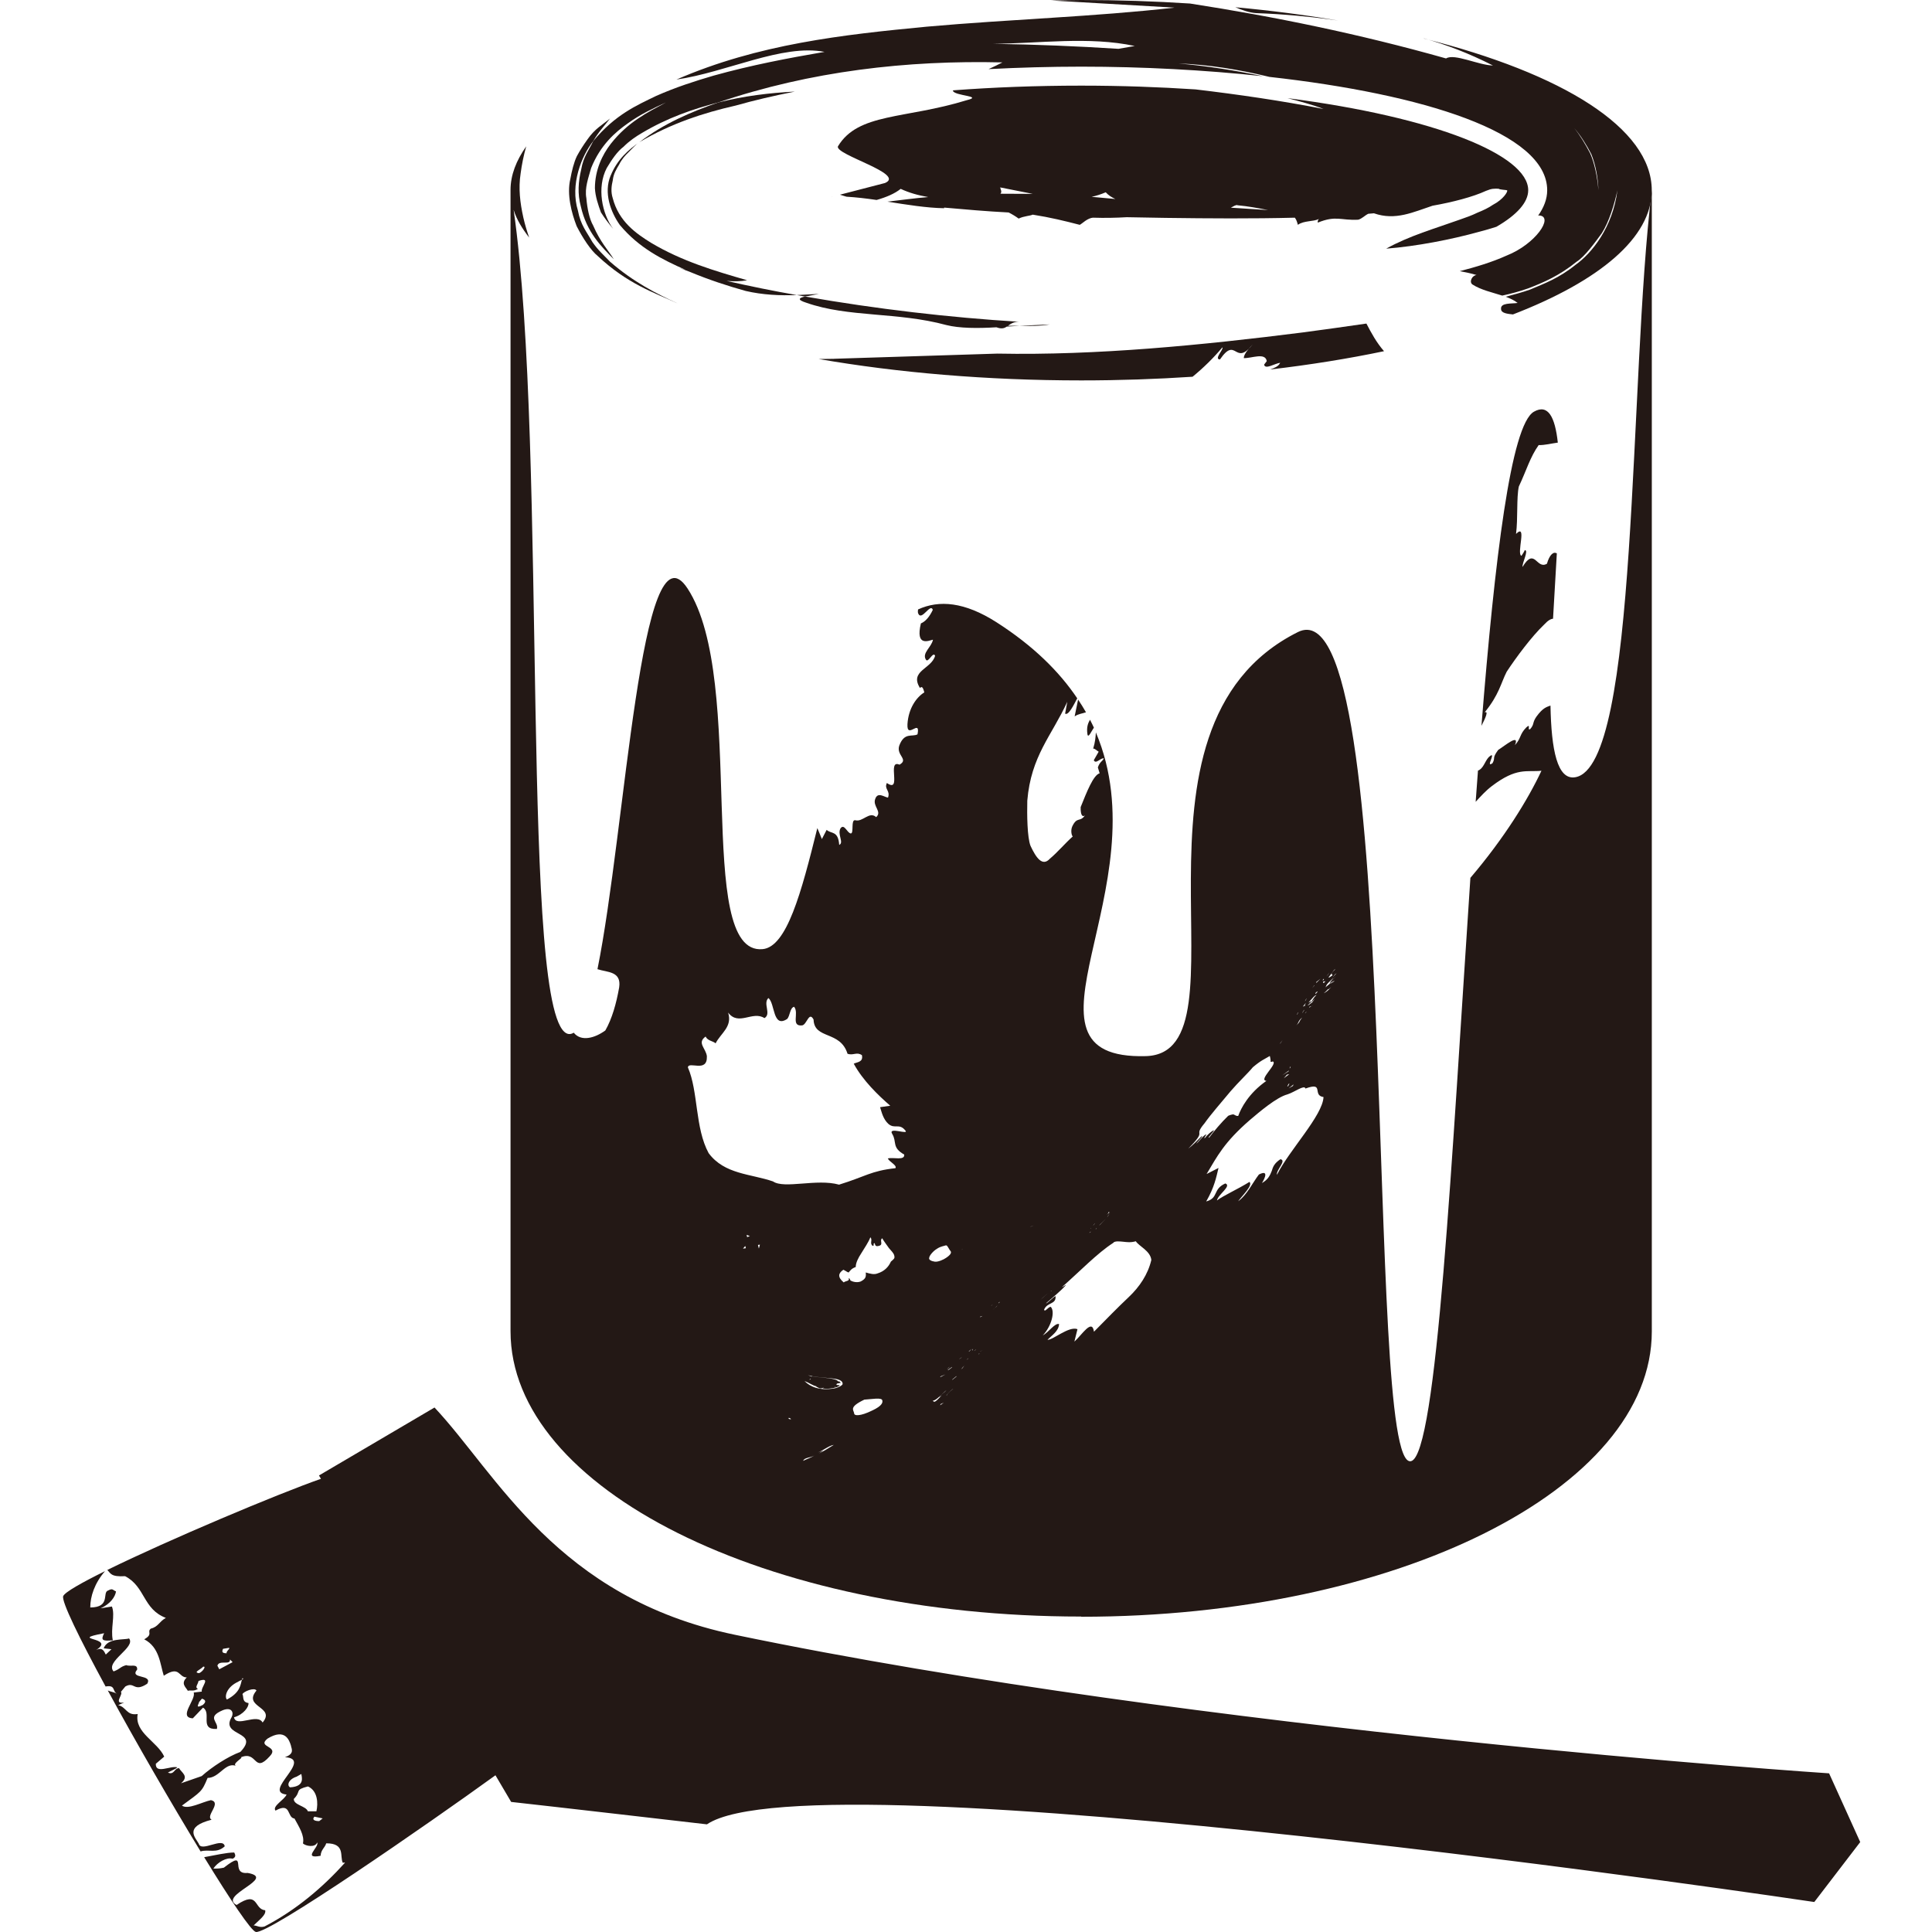 <svg width="40" height="40" viewBox="0 0 40 40" fill="none" xmlns="http://www.w3.org/2000/svg">
<g clip-path="url(#clip0_17_34350)">
<path fill-rule="evenodd" clip-rule="evenodd" d="M12.644 3.631C12.491 3.992 12.647 4.396 12.832 4.657C13.236 5.141 13.718 5.375 14.191 5.586L14.076 5.55L14.298 5.635C14.672 5.79 15.054 5.917 15.439 6.024C15.789 6.105 16.144 6.122 16.497 6.109C16.013 6.025 15.53 5.926 15.043 5.816C15.195 5.828 15.337 5.827 15.468 5.802C14.795 5.608 14.118 5.408 13.478 5.026C13.172 4.836 12.81 4.587 12.685 4.099C12.646 3.977 12.657 3.855 12.687 3.732C12.701 3.599 12.76 3.505 12.819 3.406C12.872 3.298 12.942 3.22 13.015 3.15C13.088 3.08 13.158 2.994 13.238 2.944C13.016 3.096 12.781 3.299 12.645 3.631H12.644Z" fill="#231815"/>
<path fill-rule="evenodd" clip-rule="evenodd" d="M29.483 0.795C29.946 0.927 30.399 1.097 30.91 1.356C30.61 1.35 30.11 1.1 29.939 1.21C28.129 0.699 26.38 0.343 24.638 0.073C23.908 0.026 23.157 0 22.386 0C22.175 0 21.97 0.007 21.762 0.01C22.649 0.061 23.475 0.109 24.317 0.158C22.652 0.347 20.934 0.397 19.19 0.552C17.448 0.718 15.696 0.912 14.005 1.647C15.048 1.496 16.194 0.905 17.071 1.074C16.313 1.204 15.553 1.349 14.777 1.565C14.387 1.679 13.994 1.805 13.585 1.986C13.18 2.182 12.74 2.372 12.283 2.92C12.189 3.115 12.08 3.238 12.033 3.509C11.973 3.759 11.954 4.011 12.025 4.272C12.144 4.804 12.447 5.104 12.709 5.367C12.587 5.173 12.43 5.014 12.281 4.67C12.203 4.535 12.158 4.317 12.14 4.103C12.101 3.893 12.183 3.68 12.239 3.479C12.43 3.002 12.74 2.735 12.998 2.554C13.267 2.36 13.528 2.242 13.788 2.121C13.395 2.334 13.004 2.523 12.646 2.977C12.47 3.204 12.318 3.518 12.317 3.895C12.325 4.069 12.386 4.244 12.442 4.398C12.521 4.521 12.608 4.635 12.696 4.739C12.465 4.43 12.351 3.882 12.562 3.479C12.665 3.306 12.78 3.135 12.909 3.039C13.034 2.914 13.164 2.827 13.294 2.751C13.815 2.441 14.34 2.259 14.864 2.123C16.781 1.472 18.781 1.244 20.754 1.292C20.665 1.339 20.567 1.385 20.467 1.431C21.103 1.398 21.747 1.38 22.385 1.38C23.654 1.38 24.941 1.448 26.149 1.578C25.58 1.459 24.998 1.366 24.398 1.314C25.037 1.337 25.67 1.444 26.282 1.592C29.462 1.947 32.033 2.744 32.033 3.939C32.033 4.124 31.962 4.298 31.846 4.464C31.854 4.464 31.865 4.461 31.873 4.461C32.173 4.489 31.794 5.055 31.189 5.293C30.888 5.429 30.549 5.53 30.223 5.614C30.337 5.635 30.451 5.658 30.571 5.694C30.476 5.703 30.413 5.836 30.484 5.889C30.662 6.004 30.894 6.053 31.102 6.12C31.275 6.083 31.454 6.036 31.644 5.969C31.954 5.849 32.285 5.709 32.644 5.417C32.809 5.315 33.017 5.029 33.164 4.828C33.319 4.583 33.425 4.223 33.487 3.94C33.388 4.716 32.948 5.249 32.621 5.482C32.27 5.764 31.976 5.869 31.682 5.994C31.506 6.057 31.341 6.098 31.174 6.144C31.266 6.178 31.352 6.217 31.421 6.272C31.301 6.292 31.059 6.261 31.078 6.401C31.081 6.484 31.209 6.498 31.324 6.51C33.11 5.82 34.198 4.923 34.198 3.94C34.198 2.654 32.341 1.516 29.481 0.798L29.483 0.795ZM23.156 1.011C22.306 0.956 21.443 0.921 20.561 0.907C21.517 0.9 22.541 0.749 23.494 0.952C23.37 0.974 23.261 0.993 23.156 1.011ZM32.921 3.172C32.826 2.99 32.709 2.794 32.591 2.649C32.723 2.8 32.85 3.004 32.946 3.19C33.039 3.418 33.087 3.703 33.094 3.938C33.073 3.679 33.016 3.381 32.921 3.172Z" fill="#231815"/>
<path fill-rule="evenodd" clip-rule="evenodd" d="M16.694 6.268C17.571 6.576 18.577 6.454 19.594 6.73C19.863 6.797 20.233 6.8 20.631 6.776C20.737 6.816 20.794 6.796 20.846 6.762L21.106 6.745H20.869C20.924 6.707 20.983 6.66 21.099 6.662C19.652 6.573 18.162 6.4 16.668 6.139C16.55 6.166 16.488 6.203 16.694 6.268Z" fill="#231815"/>
<path fill-rule="evenodd" clip-rule="evenodd" d="M12.159 2.892C12.081 3 12.008 3.114 11.944 3.232C11.881 3.362 11.838 3.543 11.808 3.706C11.732 4.025 11.832 4.407 11.939 4.682C12.061 4.922 12.232 5.185 12.376 5.301C12.994 5.88 13.539 6.057 14.035 6.284C13.582 6.076 13.119 5.842 12.632 5.42C12.503 5.285 12.385 5.185 12.264 5.01C12.147 4.799 12.021 4.661 11.966 4.363C11.798 3.821 12.042 3.222 12.284 2.919C12.402 2.716 12.51 2.612 12.63 2.453C12.466 2.59 12.321 2.659 12.159 2.891V2.892Z" fill="#231815"/>
<path fill-rule="evenodd" clip-rule="evenodd" d="M21.735 6.717C21.536 6.726 21.325 6.736 21.106 6.746C21.316 6.75 21.528 6.753 21.735 6.717Z" fill="#231815"/>
<path fill-rule="evenodd" clip-rule="evenodd" d="M22.386 33.473C28.91 33.473 34.199 30.828 34.199 27.566V3.938C33.715 7.876 33.937 15.873 32.613 16.092C32.242 16.154 32.118 15.526 32.101 14.608C32.031 14.636 31.95 14.644 31.811 14.836C31.719 14.967 31.773 14.99 31.681 15.095C31.61 15.138 31.705 14.964 31.602 15.059C31.455 15.207 31.502 15.275 31.365 15.428C31.47 15.174 31.155 15.441 31.018 15.527C30.881 15.713 30.97 15.675 30.901 15.801C30.747 15.912 30.979 15.564 30.853 15.65C30.758 15.716 30.733 15.87 30.638 15.934C30.62 15.948 30.609 15.952 30.6 15.953C30.584 16.168 30.568 16.382 30.552 16.601C30.659 16.484 30.761 16.371 30.887 16.275C31.404 15.882 31.603 15.988 31.914 15.958C31.637 16.549 31.15 17.344 30.443 18.175C30.058 23.927 29.751 30.133 29.213 30.252C28.226 30.471 29.065 11.992 26.872 13.086C22.901 15.068 25.982 21.805 23.723 21.866C20.747 21.946 24.054 18.383 22.689 15.164C22.683 15.259 22.675 15.364 22.633 15.5C22.664 15.491 22.715 15.548 22.747 15.563L22.646 15.739C22.686 15.832 22.788 15.684 22.854 15.702C22.828 15.76 22.767 15.773 22.73 15.889L22.767 16.01C22.636 16.047 22.5 16.396 22.374 16.71C22.369 16.881 22.414 16.924 22.462 16.881C22.364 17.03 22.3 16.898 22.2 17.11C22.159 17.203 22.192 17.311 22.211 17.317C22.052 17.459 21.889 17.652 21.737 17.778C21.581 17.95 21.45 17.757 21.336 17.513C21.267 17.339 21.262 16.865 21.269 16.577C21.346 15.65 21.774 15.234 22.097 14.53L22.052 14.775C22.122 14.821 22.233 14.59 22.303 14.458C21.932 13.906 21.397 13.373 20.628 12.881C19.971 12.462 19.444 12.417 19.007 12.618C19.003 12.647 19 12.676 19.011 12.703C19.083 12.866 19.263 12.477 19.313 12.626C19.241 12.778 19.155 12.871 19.066 12.907C18.948 13.398 19.23 13.263 19.316 13.244C19.288 13.399 19.081 13.521 19.171 13.659C19.218 13.734 19.32 13.474 19.36 13.578C19.287 13.85 18.824 13.888 19.047 14.244C19.096 14.19 19.117 14.262 19.137 14.335C18.975 14.434 18.808 14.664 18.788 14.993C18.77 15.323 19.063 14.863 18.996 15.204C18.881 15.263 18.724 15.154 18.618 15.438C18.551 15.639 18.821 15.72 18.623 15.832C18.355 15.71 18.681 16.433 18.362 16.211C18.299 16.34 18.439 16.366 18.385 16.514C18.304 16.501 18.173 16.39 18.121 16.54C18.061 16.692 18.27 16.804 18.14 16.918C17.999 16.788 17.86 17.027 17.708 16.982C17.61 16.963 17.684 17.252 17.616 17.256C17.539 17.249 17.483 17.048 17.404 17.146C17.328 17.27 17.48 17.446 17.375 17.493C17.354 17.19 17.206 17.27 17.115 17.181L17.016 17.372C16.984 17.296 16.954 17.216 16.922 17.145C16.59 18.484 16.29 19.605 15.789 19.651C14.354 19.785 15.482 14.088 14.235 12.184C13.267 10.707 12.956 17.169 12.37 20.066C12.574 20.134 12.87 20.104 12.819 20.444C12.76 20.778 12.671 21.093 12.533 21.334C12.318 21.492 12.032 21.573 11.879 21.381C11.845 21.401 11.81 21.413 11.773 21.408C10.745 21.267 11.351 9.326 10.634 4.344C10.694 4.541 10.811 4.732 10.956 4.919C10.909 4.785 10.867 4.645 10.835 4.503C10.767 4.197 10.731 3.899 10.779 3.591C10.802 3.413 10.843 3.209 10.895 3.03C10.69 3.321 10.57 3.622 10.57 3.934V27.562C10.57 30.824 15.859 33.469 22.384 33.469L22.386 33.473ZM27.407 20.563C27.449 20.531 27.476 20.501 27.5 20.474C27.483 20.496 27.506 20.485 27.56 20.436C27.483 20.528 27.437 20.549 27.407 20.563ZM27.628 20.314C27.566 20.355 27.543 20.366 27.533 20.366C27.492 20.399 27.452 20.434 27.445 20.438L27.405 20.497C27.509 20.352 27.396 20.448 27.606 20.244C27.597 20.263 27.552 20.311 27.524 20.345C27.554 20.33 27.631 20.239 27.672 20.198C27.591 20.289 27.514 20.366 27.533 20.366C27.577 20.331 27.623 20.3 27.628 20.314ZM27.586 20.241L27.642 20.172L27.673 20.15L27.586 20.241ZM27.651 20.06C27.508 20.201 27.598 20.158 27.587 20.194C27.429 20.307 27.543 20.197 27.621 20.081L27.651 20.06H27.651ZM27.521 20.141L27.495 20.18L27.462 20.218L27.521 20.14V20.141ZM27.424 20.337C27.367 20.383 27.41 20.315 27.398 20.306C27.377 20.355 27.468 20.279 27.424 20.337ZM27.403 20.267C27.409 20.267 27.42 20.267 27.399 20.295C27.403 20.277 27.354 20.326 27.403 20.267ZM27.34 20.263L27.253 20.35L27.251 20.333L27.34 20.263ZM27.276 20.537C27.217 20.613 27.246 20.555 27.231 20.563C27.268 20.526 27.283 20.517 27.276 20.537ZM27.199 20.408C27.201 20.416 27.237 20.379 27.195 20.426C27.1 20.53 27.248 20.368 27.199 20.408ZM27.123 20.714L27.112 20.733C27.196 20.642 27.213 20.612 27.257 20.599C27.173 20.681 27.179 20.715 27.111 20.788C27.138 20.765 27.198 20.706 27.225 20.673C27.209 20.698 27.179 20.735 27.165 20.757C27.139 20.768 27.064 20.841 27.082 20.803C27.091 20.804 27.122 20.769 27.143 20.741C27.154 20.698 27.043 20.817 27.123 20.715V20.714ZM27.177 20.82C27.174 20.815 27.139 20.84 27.113 20.857C27.101 20.863 27.097 20.864 27.12 20.837C27.117 20.849 27.16 20.825 27.177 20.82ZM27.402 22.713C27.385 23.097 26.688 23.818 26.438 24.323C26.417 24.223 26.646 24.026 26.51 24C26.378 24.087 26.354 24.164 26.33 24.244C26.295 24.33 26.259 24.419 26.127 24.494C26.188 24.397 26.273 24.211 26.064 24.317C25.934 24.486 25.817 24.742 25.634 24.871C25.728 24.742 25.945 24.54 25.869 24.47C25.62 24.625 25.33 24.752 25.196 24.854C25.213 24.735 25.509 24.552 25.369 24.502C25.1 24.624 25.238 24.801 24.973 24.875C25.143 24.58 25.181 24.375 25.228 24.181L24.981 24.307C25.203 23.938 25.342 23.652 25.878 23.188C26.072 23.023 26.43 22.717 26.655 22.658C26.799 22.613 27.008 22.452 27.028 22.537C27.428 22.391 27.16 22.678 27.401 22.713H27.402ZM27.022 20.982L27.04 20.952L27.05 20.944L27.032 20.973L27.021 20.982H27.022ZM27.043 20.682L27.054 20.672L27.027 20.719L27.017 20.727L27.043 20.682ZM27.036 20.765C27.03 20.785 26.993 20.84 27.024 20.823C27.035 20.785 26.901 20.919 27.036 20.765ZM26.995 20.914L27.006 20.905L26.971 20.963L26.961 20.971L26.995 20.914ZM26.874 20.964L26.883 20.956L26.857 21.002L26.847 21.01L26.874 20.963V20.964ZM26.96 21.067C26.854 21.207 26.958 21.108 26.809 21.263C26.905 21.17 26.862 21.147 26.96 21.067ZM26.767 22.484L26.681 22.533L26.783 22.451L26.767 22.484V22.484ZM26.705 22.091L26.721 22.087L26.702 22.125L26.704 22.091H26.705ZM26.672 22.484L26.651 22.497L26.675 22.445L26.697 22.432L26.672 22.484H26.672ZM26.579 22.325L26.644 22.25L26.694 22.239L26.579 22.325ZM26.677 22.182L26.548 22.264L26.686 22.163L26.677 22.182ZM26.553 21.535L26.516 21.592L26.493 21.616L26.553 21.535V21.535ZM24.933 23.264C25.076 23.061 25.274 22.84 25.478 22.593C25.636 22.408 25.851 22.206 25.938 22.097C26.112 21.95 26.167 21.937 26.29 21.863C26.296 21.884 26.301 21.908 26.304 21.931L26.307 21.967C26.301 21.984 26.307 21.993 26.352 21.976C26.464 22.021 26.044 22.364 26.22 22.378C25.852 22.635 25.693 22.944 25.636 23.104C25.588 23.109 25.574 23.085 25.547 23.077C25.534 23.059 25.437 23.096 25.428 23.102C25.293 23.232 25.128 23.426 25.036 23.551C24.964 23.589 25.206 23.353 25.109 23.411C25.075 23.43 24.988 23.502 24.952 23.556C24.883 23.604 25.036 23.435 24.944 23.502C24.883 23.547 24.832 23.624 24.77 23.679C24.781 23.645 24.929 23.513 24.878 23.525C24.792 23.609 24.688 23.719 24.602 23.781C25.018 23.36 24.689 23.555 24.933 23.263V23.264ZM22.932 25.095L22.974 25.099L22.913 25.15C22.964 25.106 22.948 25.092 22.932 25.095ZM22.984 25.103L22.942 25.175L22.918 25.206L22.984 25.104V25.103ZM22.894 25.235L22.771 25.361L22.757 25.37L22.894 25.235ZM22.707 25.427L22.691 25.446L22.683 25.443L22.706 25.427H22.707ZM22.664 25.332L22.669 25.331L22.637 25.37H22.634L22.664 25.332ZM22.588 25.427H22.592L22.582 25.438H22.578L22.589 25.427H22.588ZM22.592 25.495L22.564 25.521L22.552 25.522L22.592 25.495ZM21.772 26.723L21.776 26.726L21.747 26.738L21.773 26.723H21.772ZM22.07 26.605C22.055 26.604 22.003 26.648 21.988 26.647C22.358 26.321 22.721 25.943 23.046 25.734C23.077 25.687 23.19 25.703 23.257 25.709C23.333 25.717 23.409 25.729 23.516 25.699C23.582 25.803 23.817 25.897 23.837 26.086C23.767 26.385 23.593 26.644 23.367 26.857C23.142 27.069 22.919 27.298 22.649 27.572C22.612 27.286 22.392 27.649 22.244 27.776L22.308 27.519C22.13 27.45 21.803 27.744 21.687 27.74C21.771 27.651 21.918 27.564 21.927 27.413C21.84 27.387 21.714 27.58 21.589 27.649C21.773 27.456 21.848 27.147 21.754 27.056C21.698 27.059 21.632 27.178 21.617 27.114C21.682 26.959 21.858 27.011 21.855 26.849C21.873 26.786 21.675 27.001 21.658 26.982C21.802 26.856 21.952 26.738 22.07 26.606V26.605ZM21.58 26.875L21.704 26.768L21.544 26.909L21.58 26.876V26.875ZM21.359 25.388L21.402 25.372L21.321 25.406C21.332 25.401 21.346 25.394 21.358 25.388H21.359ZM19.464 29.096L19.476 29.069L19.54 29.04L19.463 29.096H19.464ZM19.442 28.933L19.5 28.889C19.339 29.055 19.349 29.028 19.31 29.003C19.399 28.984 19.459 28.895 19.595 28.781C19.534 28.854 19.514 28.836 19.442 28.933ZM19.462 28.502L19.574 28.456L19.48 28.506L19.462 28.502ZM19.598 28.895C19.585 28.878 19.712 28.762 19.737 28.753C19.693 28.787 19.619 28.843 19.598 28.895ZM20.699 26.95C20.689 26.967 20.691 26.978 20.669 26.999C20.708 26.959 20.647 26.997 20.699 26.95ZM20.648 27.03C20.633 27.063 20.587 27.084 20.554 27.116C20.585 27.092 20.629 27.057 20.648 27.03ZM20.551 27.01L20.535 27.025L20.512 27.041L20.55 27.01H20.551ZM20.294 27.26L20.344 27.245L20.294 27.272V27.26ZM20.348 27.95L20.292 27.985V27.983L20.348 27.95ZM20.28 28.018L20.27 28.035H20.259L20.28 28.018ZM20.173 27.965L20.206 27.94V27.944L20.173 27.968V27.965ZM20.136 27.935L20.146 27.931L20.131 27.97L20.135 27.935H20.136ZM20.118 27.93L20.063 27.983C20.044 27.984 20.086 27.953 20.118 27.93ZM20.044 28.121V28.128L20.009 28.16L20.044 28.121ZM19.927 28.326L19.899 28.35C19.921 28.325 19.951 28.285 19.966 28.272L19.927 28.326ZM19.928 25.863C19.918 25.869 19.937 25.87 19.909 25.874C19.923 25.87 19.924 25.867 19.928 25.863ZM19.865 28.134L19.91 28.102L19.909 28.106L19.864 28.138L19.865 28.134ZM19.72 28.558L19.804 28.489L19.799 28.502L19.714 28.571L19.72 28.558V28.558ZM19.648 28.357C19.558 28.402 19.697 28.313 19.712 28.301C19.719 28.309 19.686 28.325 19.648 28.357ZM19.603 28.345L19.664 28.294L19.638 28.321L19.603 28.345ZM19.401 25.853C19.48 25.8 19.565 25.795 19.541 25.794C19.564 25.795 19.582 25.772 19.607 25.792C19.637 25.83 19.668 25.896 19.678 25.899C19.704 25.932 19.688 25.976 19.584 26.045C19.537 26.078 19.425 26.129 19.357 26.122C19.282 26.111 19.218 26.082 19.24 26.035C19.24 26.001 19.319 25.899 19.401 25.854V25.853ZM15.382 25.852L15.43 25.796L15.442 25.843L15.382 25.851V25.852ZM15.469 25.614L15.458 25.567L15.525 25.592L15.469 25.613V25.614ZM15.711 25.849L15.693 25.775L15.733 25.769L15.712 25.848L15.711 25.849ZM16.32 29.361C16.348 29.346 16.37 29.375 16.379 29.382C16.341 29.39 16.338 29.375 16.32 29.361ZM16.628 30.245C16.655 30.175 16.775 30.185 16.863 30.134C16.791 30.18 16.709 30.205 16.628 30.245ZM16.954 30.096L17.048 30.034L16.933 30.071C17.032 30.039 17.164 29.928 17.263 29.915C17.16 29.979 17.058 30.041 16.953 30.096H16.954ZM17.268 28.746C16.979 28.796 16.775 28.716 16.656 28.592C16.759 28.631 16.825 28.688 16.91 28.704L16.896 28.711C16.956 28.724 16.957 28.769 17.053 28.729C17.054 28.736 17.037 28.74 17.026 28.744C17.109 28.762 17.217 28.752 17.33 28.718C17.483 28.642 17.262 28.71 17.331 28.645L17.416 28.628C17.38 28.625 17.398 28.586 17.348 28.606L17.357 28.602C17.299 28.524 17.02 28.532 16.81 28.494L16.803 28.502L16.73 28.471C17.005 28.557 17.461 28.492 17.445 28.657C17.439 28.682 17.359 28.73 17.268 28.747L17.268 28.746ZM16.775 28.573L16.765 28.576L16.751 28.573H16.775ZM16.76 28.544H16.789L16.777 28.556L16.76 28.544ZM17.307 28.709C17.307 28.709 17.297 28.713 17.294 28.717C17.25 28.721 17.291 28.713 17.307 28.709ZM18.052 29.206C17.817 29.321 17.681 29.32 17.684 29.259C17.672 29.189 17.571 29.133 17.895 28.978C18.048 28.969 18.255 28.928 18.267 28.993C18.276 29.027 18.28 29.102 18.052 29.206V29.206ZM18.444 26.122C18.395 26.233 18.305 26.322 18.173 26.363C18.095 26.396 18.015 26.37 17.924 26.345C17.936 26.441 17.917 26.48 17.821 26.531C17.749 26.56 17.661 26.541 17.61 26.513C17.598 26.502 17.605 26.474 17.571 26.462C17.597 26.529 17.505 26.516 17.468 26.551C17.335 26.439 17.357 26.359 17.461 26.289C17.501 26.306 17.533 26.334 17.569 26.346C17.605 26.307 17.624 26.265 17.717 26.232C17.717 26.144 17.771 26.04 17.833 25.946C17.902 25.831 17.981 25.721 18.02 25.616C18.073 25.674 17.998 25.74 18.067 25.794C18.119 25.784 18.06 25.756 18.106 25.736C18.121 25.756 18.11 25.791 18.155 25.801C18.324 25.787 18.194 25.688 18.265 25.637C18.302 25.703 18.357 25.771 18.404 25.84C18.454 25.901 18.502 25.94 18.515 25.996C18.529 26.056 18.51 26.063 18.444 26.121L18.444 26.122ZM14.636 21.874C14.62 21.705 14.421 21.593 14.61 21.46C14.645 21.548 14.769 21.555 14.816 21.601C14.924 21.388 15.168 21.26 15.075 20.964C15.292 21.252 15.581 20.919 15.827 21.079C15.976 20.993 15.79 20.776 15.909 20.663C16.049 20.773 15.994 21.294 16.297 21.097C16.359 21.031 16.352 20.867 16.441 20.844C16.55 20.974 16.366 21.252 16.606 21.23C16.705 21.218 16.749 20.928 16.844 21.109C16.859 21.527 17.396 21.33 17.547 21.817C17.669 21.859 17.735 21.771 17.845 21.846C17.877 21.994 17.744 21.987 17.676 22.023C17.865 22.371 18.184 22.679 18.432 22.893L18.221 22.923C18.254 23.025 18.283 23.17 18.395 23.271C18.525 23.38 18.615 23.252 18.738 23.398C18.849 23.515 18.371 23.314 18.473 23.478C18.574 23.644 18.458 23.756 18.721 23.904C18.734 24.034 18.499 23.955 18.382 23.984C18.41 24.056 18.577 24.124 18.539 24.186C18.032 24.241 17.915 24.36 17.372 24.527C16.91 24.397 16.238 24.621 16.004 24.46C15.543 24.301 15 24.316 14.672 23.875C14.387 23.354 14.459 22.595 14.242 22.099C14.258 21.963 14.646 22.219 14.635 21.874H14.636Z" fill="#231815"/>
<path fill-rule="evenodd" clip-rule="evenodd" d="M16.955 6.085C16.8 6.094 16.645 6.102 16.497 6.109L16.668 6.139C16.773 6.119 16.887 6.098 16.955 6.085Z" fill="#231815"/>
<path fill-rule="evenodd" clip-rule="evenodd" d="M15.233 2.185C15.611 2.078 16.021 1.982 16.457 1.896C15.933 1.923 15.402 1.986 14.865 2.123C14.306 2.318 13.749 2.554 13.237 2.944C13.89 2.557 14.56 2.338 15.233 2.185Z" fill="#231815"/>
<path fill-rule="evenodd" clip-rule="evenodd" d="M27.696 0.424C27.024 0.31 26.316 0.218 25.576 0.15C25.719 0.21 25.86 0.261 26.008 0.272C26.572 0.291 27.136 0.344 27.695 0.424H27.696Z" fill="#231815"/>
<path fill-rule="evenodd" clip-rule="evenodd" d="M21.091 4.525C21.206 4.47 21.324 4.472 21.381 4.444C21.74 4.5 22.047 4.575 22.355 4.655C22.411 4.627 22.516 4.511 22.635 4.507C22.873 4.515 23.104 4.51 23.328 4.497C23.59 4.502 23.857 4.506 24.128 4.511C25.034 4.523 25.927 4.529 26.808 4.507C26.842 4.548 26.856 4.601 26.871 4.655C26.995 4.564 27.192 4.592 27.306 4.534C27.287 4.556 27.276 4.581 27.284 4.609C27.664 4.455 27.755 4.567 28.118 4.549C28.197 4.531 28.257 4.459 28.329 4.426L28.446 4.416C28.892 4.573 29.264 4.389 29.66 4.259C30.075 4.186 30.494 4.077 30.767 3.951C30.89 3.901 30.924 3.906 31.026 3.907C31.055 3.93 31.178 3.929 31.204 3.941C31.221 3.969 31.123 4.129 30.91 4.24C30.821 4.302 30.709 4.355 30.587 4.404C30.475 4.459 30.35 4.504 30.221 4.548C29.715 4.73 29.175 4.882 28.7 5.148C29.321 5.1 30.044 4.96 30.62 4.8C30.75 4.767 30.869 4.731 30.982 4.695C31.408 4.448 31.64 4.189 31.64 3.938C31.64 3.211 29.719 2.427 26.657 2.032C26.91 2.099 27.164 2.164 27.402 2.256C26.533 2.086 25.647 1.957 24.753 1.851C24.006 1.802 23.217 1.773 22.386 1.773C21.448 1.773 20.564 1.808 19.737 1.87C19.734 1.872 19.73 1.874 19.728 1.877C19.751 1.987 20.375 1.986 20.017 2.074C18.733 2.469 17.767 2.333 17.348 3.031C17.288 3.205 18.76 3.602 18.323 3.789C18.087 3.85 17.758 3.936 17.39 4.031L17.513 4.069H17.517C17.521 4.071 17.525 4.072 17.53 4.073C17.723 4.084 17.931 4.108 18.149 4.14C18.35 4.083 18.523 4.01 18.648 3.91C18.822 3.992 19.013 4.045 19.218 4.08C18.933 4.103 18.655 4.143 18.373 4.175C18.773 4.238 19.185 4.305 19.547 4.311V4.298C19.986 4.337 20.431 4.376 20.883 4.399C20.956 4.436 21.026 4.478 21.091 4.526L21.091 4.525ZM25.622 4.25C25.845 4.27 26.052 4.31 26.254 4.349C25.999 4.333 25.739 4.317 25.484 4.3C25.546 4.266 25.596 4.235 25.622 4.25ZM22.893 3.981C22.945 4.04 23.013 4.084 23.092 4.12C22.927 4.105 22.763 4.09 22.601 4.075C22.699 4.054 22.795 4.023 22.893 3.981ZM20.707 3.88C20.917 3.921 21.156 3.969 21.382 4.014C21.157 4.014 20.933 4.012 20.712 4.011C20.752 3.971 20.714 3.92 20.708 3.881L20.707 3.88Z" fill="#231815"/>
<path fill-rule="evenodd" clip-rule="evenodd" d="M22.648 15.065C22.623 15.01 22.595 14.956 22.567 14.901C22.524 14.976 22.493 15.058 22.514 15.201C22.53 15.297 22.596 15.137 22.648 15.065Z" fill="#231815"/>
<path fill-rule="evenodd" clip-rule="evenodd" d="M17.267 7.429C17.161 7.431 17.057 7.432 16.951 7.433C18.578 7.715 20.425 7.876 22.386 7.876C23.175 7.876 23.945 7.849 24.691 7.8C24.91 7.621 25.127 7.409 25.308 7.192C25.342 7.229 25.125 7.438 25.258 7.442C25.601 6.943 25.56 7.602 25.935 7.131C25.866 7.207 25.753 7.322 25.751 7.414C25.91 7.422 26.196 7.29 26.227 7.477L26.172 7.549C26.194 7.658 26.387 7.527 26.505 7.511C26.466 7.592 26.378 7.619 26.297 7.65C27.131 7.552 27.92 7.425 28.655 7.271C28.498 7.092 28.389 6.889 28.29 6.699C27.855 6.762 27.42 6.823 26.978 6.882C24.884 7.147 22.704 7.361 20.651 7.321C19.578 7.355 18.459 7.39 17.266 7.428L17.267 7.429Z" fill="#231815"/>
<path fill-rule="evenodd" clip-rule="evenodd" d="M17.238 4.073C17.238 4.073 17.232 4.073 17.228 4.071C17.225 4.071 17.223 4.073 17.22 4.073C17.226 4.073 17.232 4.073 17.238 4.073H17.238Z" fill="#231815"/>
<path fill-rule="evenodd" clip-rule="evenodd" d="M31.857 9.215C31.983 9.219 32.122 9.18 32.253 9.164C32.195 8.633 32.052 8.357 31.758 8.524C31.282 8.795 30.948 11.56 30.672 15.027C30.76 14.856 30.822 14.712 30.737 14.75C31.038 14.382 31.073 14.145 31.194 13.908C31.387 13.614 31.711 13.177 31.971 12.93C32.051 12.843 32.108 12.814 32.154 12.81C32.179 12.357 32.208 11.896 32.233 11.449C32.23 11.452 32.23 11.455 32.227 11.456C32.164 11.415 32.08 11.485 32.028 11.671C31.809 11.802 31.779 11.315 31.522 11.738C31.513 11.651 31.657 11.39 31.569 11.39C31.554 11.427 31.527 11.467 31.5 11.508C31.392 11.468 31.625 10.82 31.388 11.054C31.429 10.735 31.395 10.302 31.446 10.072C31.602 9.743 31.678 9.465 31.857 9.214V9.215Z" fill="#231815"/>
<path fill-rule="evenodd" clip-rule="evenodd" d="M22.249 14.832C22.331 14.777 22.406 14.775 22.484 14.747C22.434 14.659 22.379 14.571 22.321 14.484L22.249 14.833V14.832Z" fill="#231815"/>
<path fill-rule="evenodd" clip-rule="evenodd" d="M37.868 36.715C37.868 36.715 24.907 35.861 15.214 33.846C11.53 33.08 10.29 30.518 8.996 29.141L6.604 30.548L6.645 30.617C5.744 30.932 3.495 31.879 2.222 32.504C2.291 32.574 2.294 32.651 2.59 32.633C3.013 32.853 2.955 33.314 3.434 33.497C3.296 33.571 3.279 33.681 3.122 33.719C3.034 33.793 3.181 33.829 2.986 33.94C3.304 34.105 3.314 34.454 3.391 34.694C3.729 34.472 3.689 34.73 3.867 34.729C3.734 34.858 3.849 34.932 3.889 35.006C3.955 34.987 4 35.024 4.097 34.968C4.027 34.932 4.099 34.876 4.11 34.802C4.39 34.709 4.153 34.932 4.178 35.023L4.01 35.042C4.064 35.189 3.678 35.559 3.992 35.576L4.203 35.355C4.39 35.464 4.119 35.815 4.49 35.796C4.538 35.648 4.26 35.557 4.613 35.408C4.802 35.334 4.846 35.462 4.794 35.555C4.553 35.96 5.399 35.829 4.976 36.272C4.72 36.365 4.382 36.587 4.176 36.772L3.748 36.921C3.923 36.773 3.756 36.7 3.707 36.608C3.605 36.608 3.608 36.756 3.477 36.7C3.533 36.663 3.641 36.627 3.671 36.59C3.525 36.553 3.217 36.738 3.226 36.517L3.4 36.369C3.258 36.056 2.778 35.874 2.851 35.487C2.617 35.525 2.619 35.34 2.447 35.304L2.57 35.248C2.336 35.286 2.558 35.082 2.503 35.028L2.595 34.917C2.79 34.806 2.766 35.045 3.048 34.86C3.168 34.657 2.67 34.769 2.84 34.566C2.847 34.437 2.708 34.511 2.613 34.475C2.48 34.512 2.5 34.549 2.352 34.605C2.167 34.402 2.821 34.106 2.672 33.922C2.565 33.959 2.23 33.905 2.146 34.127L2.308 34.145L2.19 34.256C2.16 34.201 2.126 34.09 1.988 34.164C2.424 33.887 1.372 33.964 2.156 33.814C2.083 33.961 2.118 33.98 2.336 33.961C2.284 33.721 2.39 33.445 2.317 33.261L2.083 33.299C2.287 33.206 2.386 33.059 2.402 32.948C2.342 32.929 2.338 32.874 2.24 32.929C2.108 32.967 2.301 33.279 1.869 33.281C1.868 33.054 1.958 32.778 2.174 32.529C1.683 32.771 1.343 32.965 1.309 33.045C1.265 33.146 1.646 33.922 2.186 34.917C2.399 34.88 2.32 35.013 2.421 35.066C2.358 35.032 2.284 35.024 2.232 35C2.804 36.053 3.541 37.328 4.153 38.332C4.322 38.279 4.483 38.383 4.653 38.226C4.62 38.024 4.164 38.357 4.116 38.173C4.046 38.044 3.801 37.824 4.382 37.675C4.241 37.602 4.6 37.324 4.368 37.27C4.184 37.308 3.893 37.474 3.767 37.383C4.167 37.087 4.177 37.105 4.298 36.81C4.552 36.809 4.669 36.459 4.906 36.568C4.759 36.532 5.061 36.384 4.985 36.384C5.337 36.236 5.249 36.733 5.584 36.363C5.795 36.142 5.308 36.181 5.539 35.996C5.903 35.773 5.99 36.031 6.024 36.141C6.029 36.197 6.113 36.307 5.899 36.381C6.502 36.415 5.421 37.101 5.933 37.154C5.89 37.264 5.629 37.394 5.704 37.487C6.036 37.301 5.935 37.633 6.097 37.651C6.186 37.817 6.31 38.001 6.272 38.166C6.327 38.221 6.525 38.258 6.567 38.147C6.616 38.239 6.247 38.498 6.638 38.422C6.645 38.293 6.727 38.256 6.754 38.164C7.16 38.162 7.029 38.44 7.098 38.568C7.112 38.562 7.127 38.562 7.144 38.564C6.692 39.066 6.137 39.543 5.478 39.885C5.375 39.917 5.317 39.863 5.251 39.864C5.385 39.734 5.514 39.641 5.49 39.549C5.251 39.532 5.364 39.126 4.898 39.441C4.51 39.239 5.744 38.885 5.126 38.777C4.739 38.815 5.154 38.261 4.635 38.668C4.544 38.687 4.518 38.687 4.417 38.687C4.5 38.558 4.694 38.447 4.816 38.483C4.898 38.446 4.868 38.391 4.849 38.354C4.69 38.354 4.445 38.412 4.227 38.451C4.77 39.336 5.2 39.978 5.297 39.999C5.554 40.055 8.858 37.768 10.258 36.755L10.583 37.307C11.23 37.377 14.636 37.771 14.636 37.771C16.843 36.278 37.563 39.379 37.563 39.379L38.514 38.138L37.869 36.714L37.868 36.715ZM4.097 34.636C4.012 34.618 4.16 34.562 4.206 34.507C4.297 34.488 4.143 34.673 4.097 34.636ZM4.199 35.299C4.02 35.392 4.129 35.262 4.119 35.243L4.181 35.169C4.242 35.188 4.287 35.225 4.199 35.299ZM4.618 34.137L4.735 34.118C4.786 34.118 4.673 34.192 4.693 34.229C4.616 34.229 4.582 34.211 4.618 34.137ZM4.54 34.561L4.501 34.487C4.533 34.358 4.779 34.487 4.761 34.357L4.816 34.413L4.539 34.561H4.54ZM4.698 35.187C4.643 35.132 4.687 34.929 4.932 34.818C4.941 34.808 4.981 34.793 5.009 34.778C5.013 34.767 5.014 34.753 5.02 34.744C5.048 34.753 5.033 34.765 5.009 34.778C4.976 34.877 4.983 35.037 4.698 35.187ZM5.437 35.663C5.328 35.461 4.887 35.775 4.845 35.555C5.043 35.499 5.158 35.333 5.144 35.259C5.007 35.241 5.05 35.131 5.02 35.076C5.041 35.021 5.271 34.928 5.31 35.001C5.016 35.352 5.716 35.331 5.437 35.663ZM6.006 37.005C5.936 36.968 5.968 36.839 6.141 36.784L6.239 36.728C6.243 36.783 6.326 36.986 6.007 37.005H6.006ZM6.374 37.502C6.34 37.391 6.076 37.373 6.083 37.245C6.248 37.079 6.086 37.06 6.376 36.986C6.578 37.077 6.589 37.334 6.551 37.501H6.373L6.374 37.502ZM6.609 37.704C6.533 37.704 6.447 37.686 6.509 37.612L6.681 37.648L6.609 37.704Z" fill="#231815"/>
</g>
<defs>
<clipPath id="clip0_17_34350">
<rect width="40" height="40" fill="white"/>
</clipPath>
</defs>
</svg>
